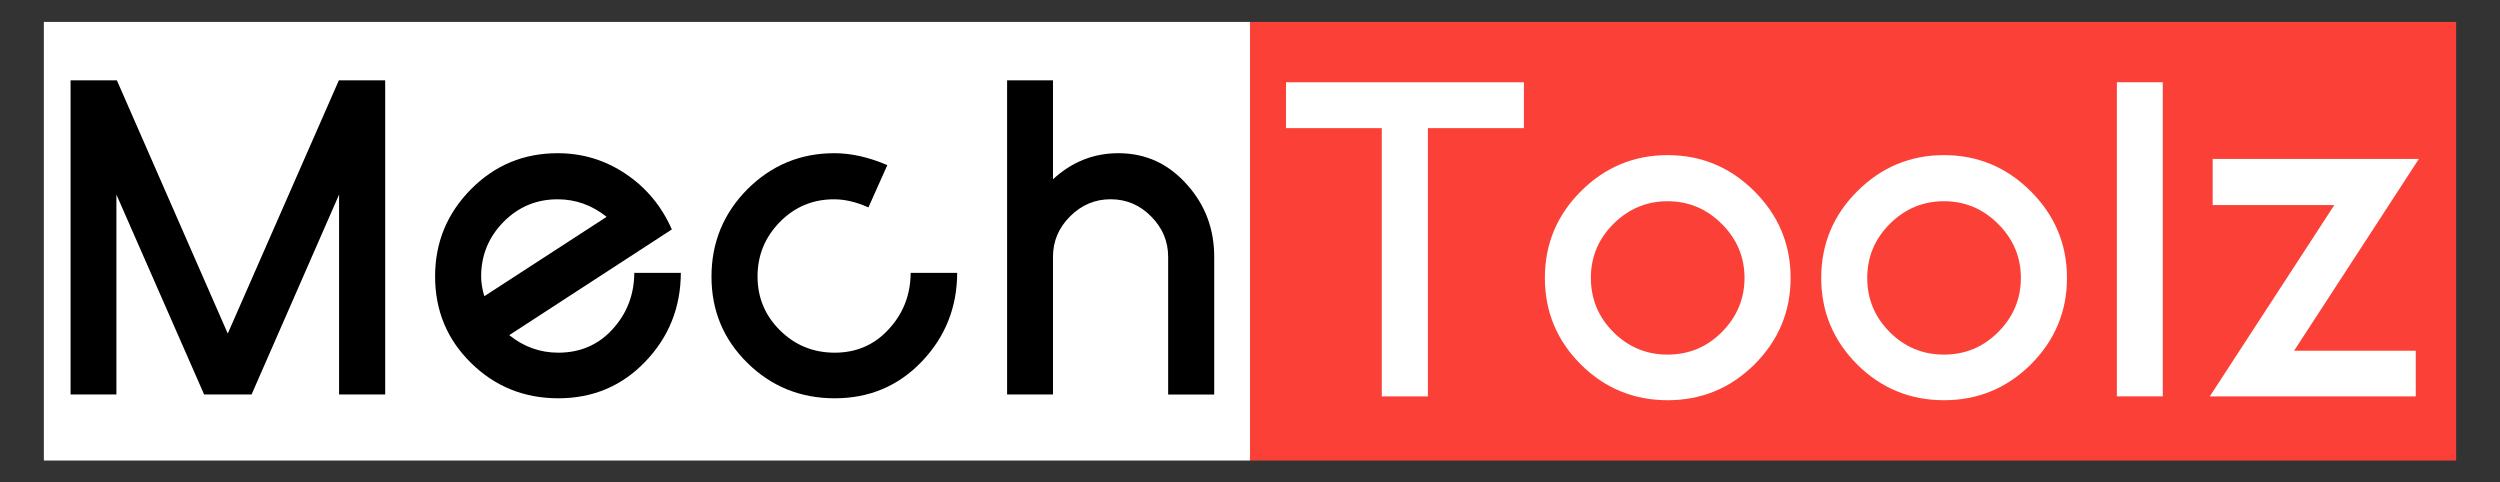 <?xml version="1.0" encoding="utf-8"?>
<!-- Generator: Adobe Illustrator 23.0.3, SVG Export Plug-In . SVG Version: 6.00 Build 0)  -->
<svg version="1.1" id="Layer_1" xmlns="http://www.w3.org/2000/svg" xmlns:xlink="http://www.w3.org/1999/xlink" x="0px" y="0px"
	 viewBox="0 0 570 110" style="enable-background:new 0 0 570 110;" xml:space="preserve">
<rect x="0" y="0" width="570" height="110" fill="#333333" stroke="none"/>
<style type="text/css">
	.st0{display:none;}
	.st1{display:inline;}
	.st2{fill:#FB4137;}
	.st3{fill:#FFFFFF;}
</style>
<g>
	<g>
		<rect x="10" y="5" class="st3" width="275" height="100"/>
		<rect x="285" y="5" class="st2" width="275" height="100"/>
	</g>
	<g>
		<g>
			<path class="st3" d="M325.56,29.21v61.17h-10.51V29.21h-21.84V18.75h54.24v10.46H325.56z"/>
			<path class="st3" d="M408.26,63.36c0,7.66-2.75,14.24-8.25,19.74c-5.5,5.44-12.1,8.15-19.79,8.15c-7.72,0-14.32-2.72-19.79-8.15
				c-5.47-5.47-8.2-12.05-8.2-19.74s2.73-14.27,8.2-19.74c5.5-5.5,12.1-8.25,19.79-8.25s14.29,2.75,19.79,8.25
				C405.51,49.12,408.26,55.7,408.26,63.36z M397.75,63.36c0-4.75-1.73-8.85-5.18-12.3c-3.45-3.45-7.57-5.18-12.36-5.18
				c-4.79,0-8.9,1.73-12.36,5.18c-3.42,3.42-5.13,7.52-5.13,12.3c0,4.82,1.71,8.94,5.13,12.36c3.42,3.42,7.54,5.13,12.36,5.13
				s8.94-1.71,12.36-5.13C396.02,72.26,397.75,68.14,397.75,63.36z"/>
			<path class="st3" d="M471.27,63.36c0,7.66-2.75,14.24-8.25,19.74c-5.5,5.44-12.1,8.15-19.79,8.15c-7.72,0-14.32-2.72-19.79-8.15
				c-5.47-5.47-8.2-12.05-8.2-19.74s2.73-14.27,8.2-19.74c5.5-5.5,12.1-8.25,19.79-8.25s14.29,2.75,19.79,8.25
				C468.52,49.12,471.27,55.7,471.27,63.36z M460.76,63.36c0-4.75-1.73-8.85-5.18-12.3c-3.45-3.45-7.57-5.18-12.36-5.18
				c-4.79,0-8.9,1.73-12.36,5.18c-3.42,3.42-5.13,7.52-5.13,12.3c0,4.82,1.71,8.94,5.13,12.36c3.42,3.42,7.54,5.13,12.36,5.13
				s8.94-1.71,12.36-5.13C459.03,72.26,460.76,68.14,460.76,63.36z"/>
			<path class="st3" d="M482.65,90.38V18.75h10.46v71.62H482.65z"/>
			<path class="st3" d="M523.05,79.97h27.74v10.41h-46.96l28.4-43.63h-27.74V36.24h47.01L523.05,79.97z"/>
		</g>
		<g>
			<path d="M77.31,89.94V44.36L57.36,89.94H46.54l-20-45.58v45.58H16.09V18.32h10.56l25.28,57.73l25.33-57.73h10.56v71.62H77.31z"/>
			<path d="M147.13,82.45c-5.33,5.57-11.95,8.36-19.84,8.36c-7.79,0-14.42-2.68-19.89-8.05c-5.47-5.37-8.2-11.95-8.2-19.74
				c0-7.72,2.72-14.34,8.15-19.84s12.03-8.25,19.79-8.25c5.67,0,10.85,1.57,15.53,4.72c4.68,3.15,8.19,7.37,10.51,12.66l-37.07,24.1
				c3.31,2.67,7.04,4,11.18,4c4.99,0,9.11-1.78,12.36-5.33c3.28-3.59,4.94-7.88,4.97-12.87h10.61
				C155.2,70.1,152.5,76.85,147.13,82.45z M127.14,45.44c-4.85,0-8.97,1.73-12.36,5.18c-3.38,3.45-5.08,7.59-5.08,12.41
				c0,1.37,0.24,2.87,0.72,4.51l27.89-18.1C134.97,46.77,131.24,45.44,127.14,45.44z"/>
			<path d="M210.15,82.45c-5.33,5.57-11.95,8.36-19.84,8.36c-7.79,0-14.42-2.68-19.89-8.05c-5.47-5.37-8.2-11.93-8.2-19.69
				s2.72-14.39,8.15-19.89c5.5-5.5,12.12-8.25,19.84-8.25c3.86,0,7.9,0.91,12.1,2.72l-4.31,9.64c-2.73-1.23-5.35-1.85-7.84-1.85
				c-4.85,0-8.97,1.73-12.36,5.18c-3.38,3.45-5.08,7.59-5.08,12.41s1.71,8.92,5.13,12.3c3.42,3.38,7.57,5.08,12.46,5.08
				c4.96,0,9.06-1.78,12.3-5.33c3.31-3.55,4.99-7.84,5.02-12.87h10.61C218.21,70.1,215.51,76.85,210.15,82.45z"/>
			<path d="M266.34,89.94V58.56c0-3.55-1.3-6.63-3.9-9.23c-2.56-2.6-5.64-3.9-9.23-3.9c-3.56,0-6.63,1.3-9.23,3.9
				c-2.6,2.6-3.9,5.67-3.9,9.23v31.38h-10.46V18.32h10.46v22.56c4.27-3.96,9.25-5.95,14.92-5.95c6.26,0,11.5,2.43,15.74,7.28
				c4.07,4.58,6.1,10.03,6.1,16.36v31.38H266.34z"/>
		</g>
	</g>
</g>
</svg>
